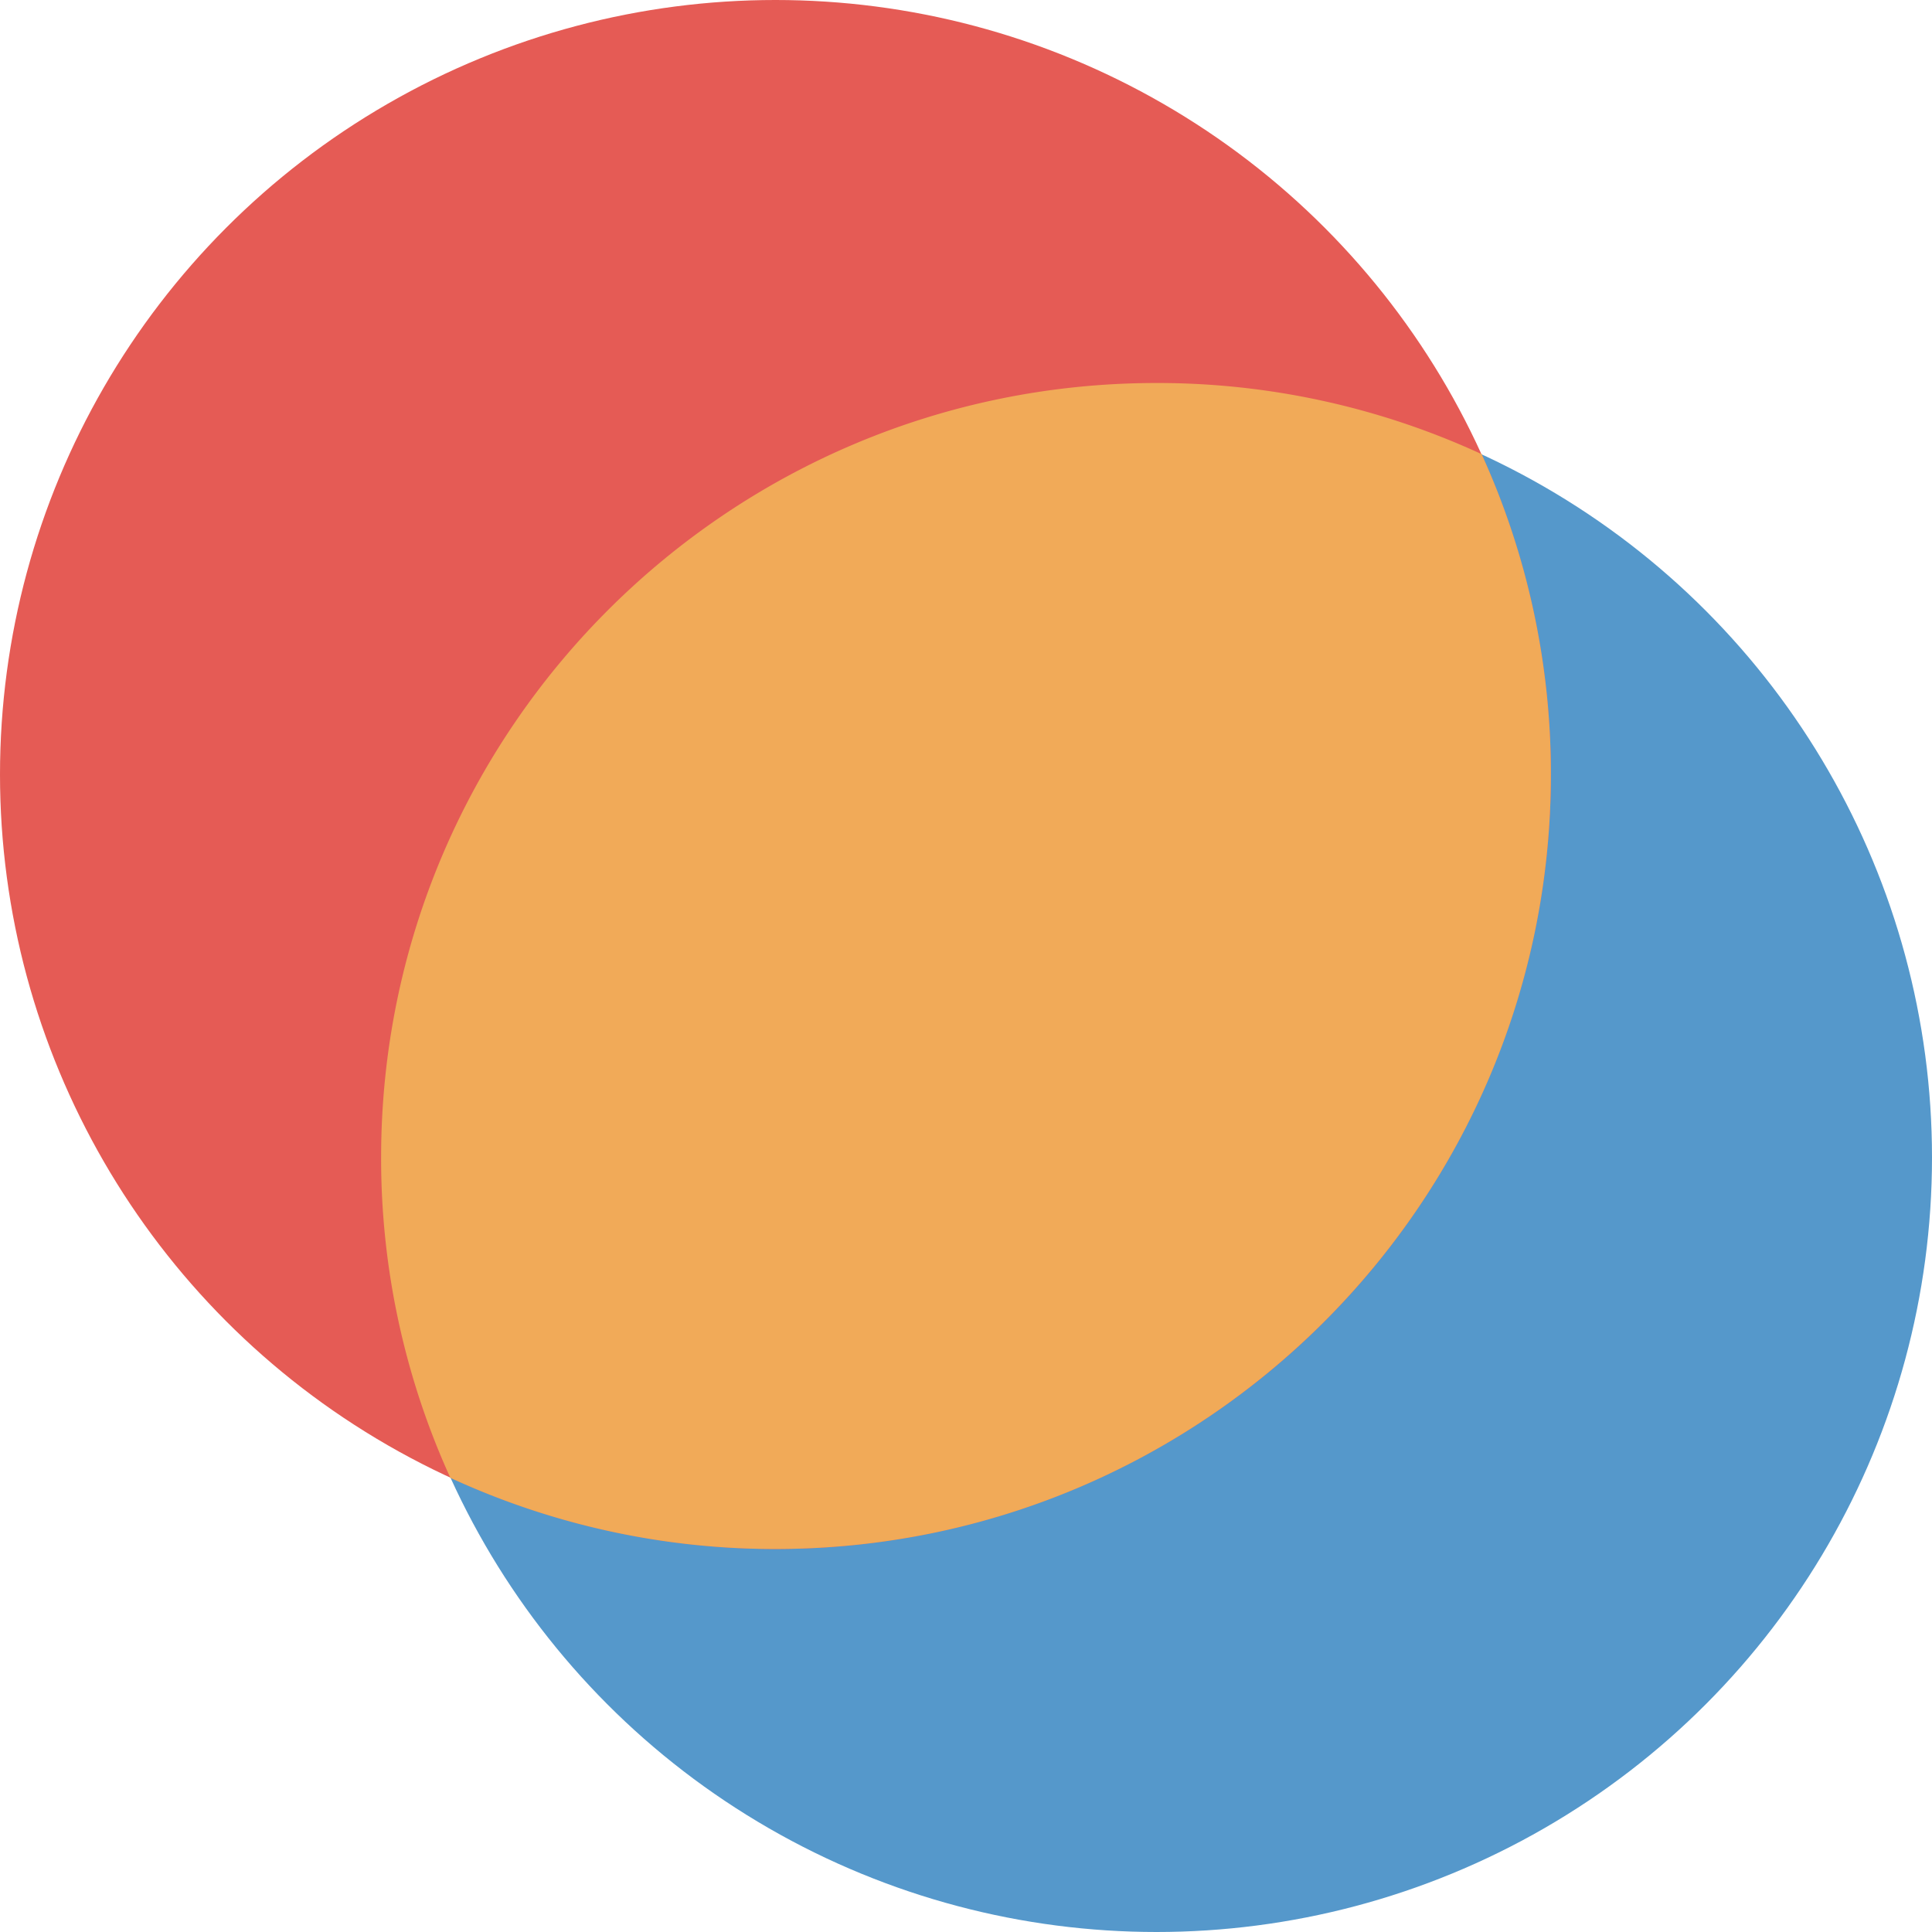 <svg xmlns="http://www.w3.org/2000/svg" xmlns:xlink="http://www.w3.org/1999/xlink" width="1024" height="1024" viewBox="0 0 1024 1024"><defs><clipPath id="b"><rect width="1024" height="1024"/></clipPath></defs><g id="a" clip-path="url(#b)"><ellipse cx="411" cy="410.5" rx="411" ry="410.5" transform="translate(202 203)" fill="#5598cb"/><ellipse cx="411" cy="410.5" rx="411" ry="410.5" fill="#e55b55"/><path d="M238.7,783.293A408.61,408.61,0,0,1,202,613.5C202,386.787,386.011,203,613,203a409.908,409.908,0,0,1,172.3,37.706A408.614,408.614,0,0,1,822,410.5C822,637.213,637.989,821,411,821A409.913,409.913,0,0,1,238.7,783.293Z" fill="#f1aa58"/></g></svg>